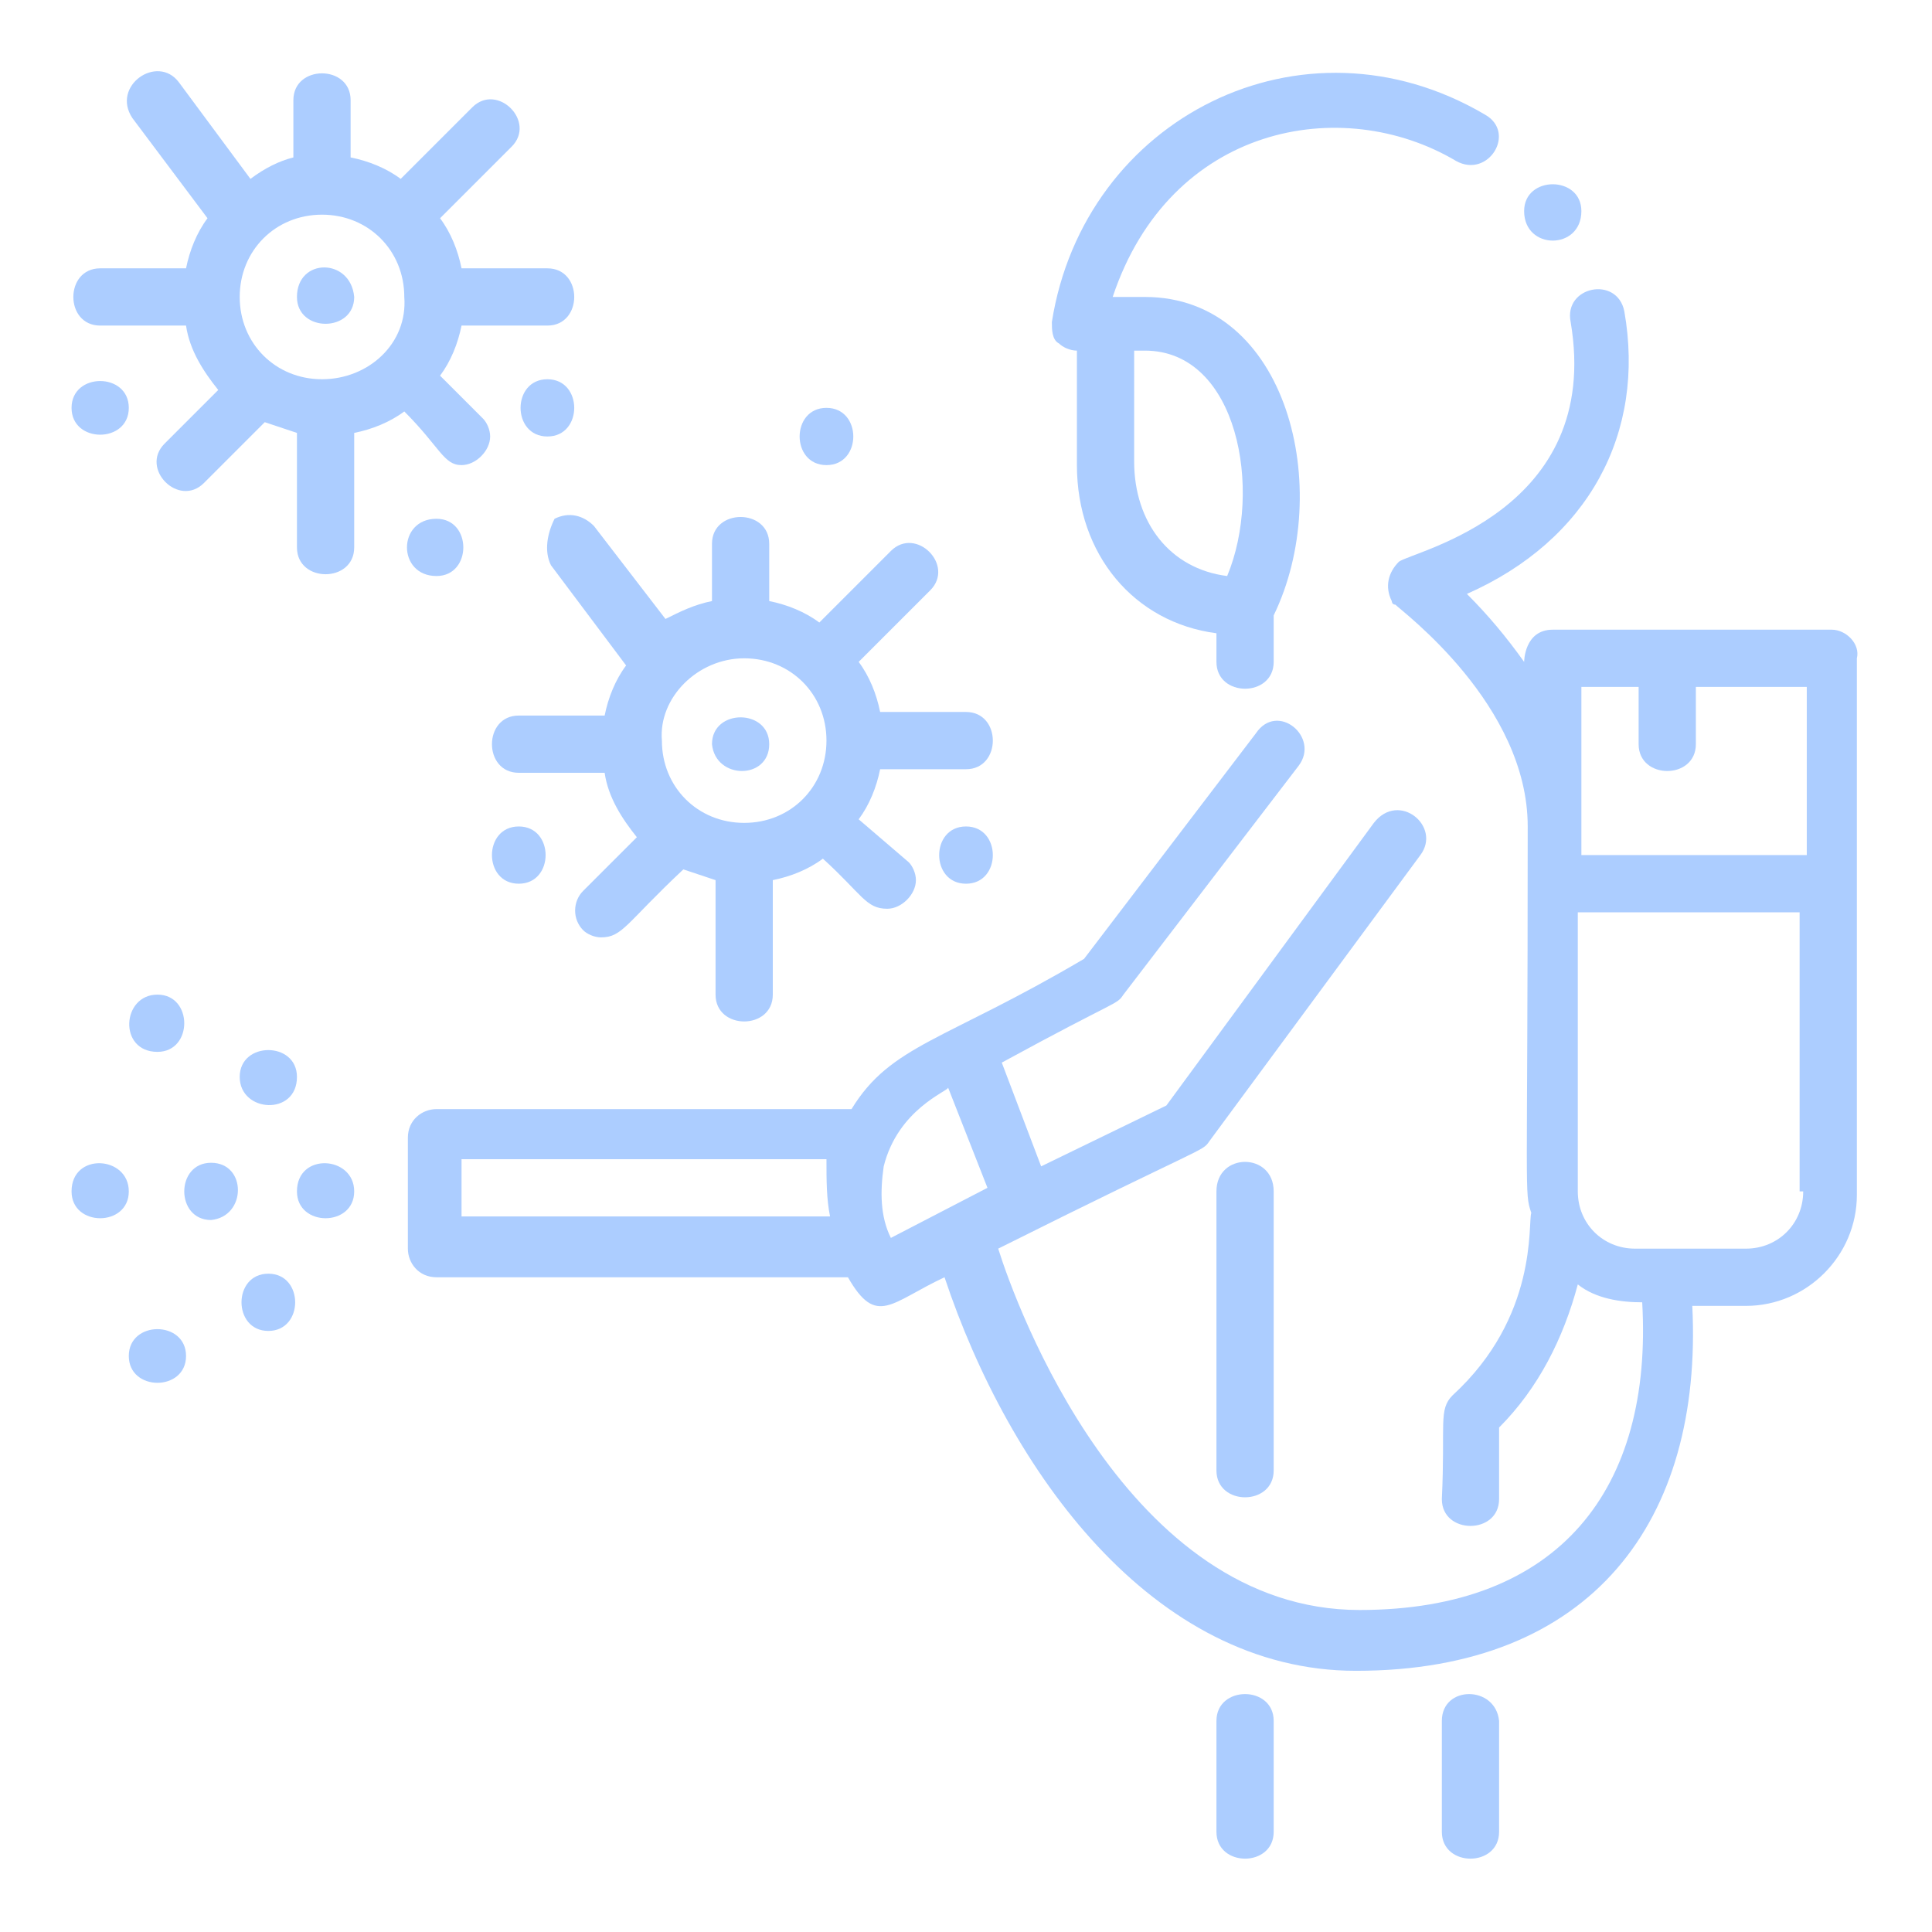 <svg xmlns="http://www.w3.org/2000/svg" xmlns:xlink="http://www.w3.org/1999/xlink" x="0px" y="0px" viewBox="0 0 54 54" style="enable-background:new 0 0 54 54;" xml:space="preserve"> <style type="text/css"> .st0{opacity:0;} .st1{fill:#FFFFFF;} .st2{fill:#0074D9;} .st3{fill:#ACCDFF;} </style> <g id="base"> <g class="st0"> <path class="st1" d="M53,1v52H1V1H53 M54,0H0v54h54V0L54,0z"></path> </g> </g> <g id="Layer_1"> <g id="Virus_Cleaning"> <g id="Outline"> <path class="st3" d="M30.1,9.8V13c0,2.5,1.6,4.4,3.9,4.7v0.8c0,1,1.6,1,1.6,0v-1.3c1.7-3.5,0.4-8.9-3.6-8.9h-0.9 c1.6-4.8,6.4-5.7,9.6-3.8c0.9,0.5,1.7-0.8,0.8-1.3c-5.1-3-11.2,0.1-12.1,5.8c0,0.2,0,0.5,0.2,0.6C29.7,9.7,29.9,9.8,30.1,9.8z M31.7,9.8H32c2.6,0,3.3,3.9,2.3,6.3c-1.6-0.2-2.6-1.5-2.6-3.2V9.8z"></path> <path class="st3" d="M8.3,30.1c0-1-1.6-1-1.6,0S8.3,31.2,8.3,30.1z"></path> <path class="st3" d="M4.4,29.4c1,0,1-1.6,0-1.6S3.3,29.4,4.4,29.4z"></path> <path class="st3" d="M7.5,35.6c-1,0-1,1.6,0,1.6C8.5,37.2,8.5,35.6,7.5,35.6z"></path> <path class="st3" d="M3.6,37.9c0,1,1.6,1,1.6,0S3.6,36.9,3.6,37.9z"></path> <path class="st3" d="M8.3,33.3c0,1,1.6,1,1.6,0S8.3,32.2,8.3,33.3z"></path> <path class="st3" d="M2,33.3c0,1,1.6,1,1.6,0S2,32.2,2,33.3z"></path> <path class="st3" d="M5.9,32.5c-1,0-1,1.6,0,1.6C6.9,34,6.9,32.5,5.9,32.5z"></path> <path class="st3" d="M51.2,17.6h-7.8c-0.8,0-0.8,0.9-0.8,0.9c-0.5-0.7-1-1.3-1.6-1.9c3.4-1.5,5-4.5,4.4-7.9 c-0.2-1-1.7-0.7-1.5,0.3c0.9,5.3-4.4,6.4-4.8,6.7c-0.3,0.3-0.4,0.7-0.2,1.1c0,0,0,0.1,0.1,0.1c0.2,0.2,3.7,2.8,3.7,6.2 c0,10.5-0.1,10.2,0.1,10.8c-0.1,0.3,0.2,2.9-2.2,5.1c-0.4,0.4-0.2,0.8-0.3,2.9c0,1,1.6,1,1.6,0v-2c1.1-1.1,1.8-2.5,2.2-4 c0.5,0.4,1.2,0.5,1.8,0.5c0.3,5.2-2.3,8.6-7.9,8.6c-6.5,0-9.6-8.5-10.1-10.1c5.8-2.9,5.7-2.7,5.9-3l5.9-8 c0.6-0.8-0.6-1.8-1.3-0.9l-5.8,7.9l-3.5,1.7L28,29.7c3.3-1.8,3.2-1.6,3.4-1.9l4.9-6.4c0.6-0.8-0.6-1.8-1.2-0.9l-4.8,6.3 c-3.9,2.3-5.4,2.4-6.5,4.2H12.2c-0.4,0-0.8,0.3-0.8,0.8v3.1c0,0.4,0.3,0.8,0.8,0.8h11.5c0.8,1.4,1.2,0.7,2.7,0 c1.8,5.4,5.8,11,11.5,11c6.6,0,9.7-4.2,9.4-10.2h1.5c1.7,0,3.1-1.4,3.1-3.1V18.4C52,18,51.6,17.6,51.2,17.6z M23.2,34H12.9v-1.6 h10.2C23.1,33,23.1,33.5,23.2,34z M24.9,34.6c-0.3-0.6-0.3-1.3-0.2-2c0.4-1.6,1.8-2.1,1.8-2.2l1.1,2.8L24.9,34.6z M50.4,33.3 c0,0.9-0.7,1.6-1.6,1.6h-3.1c-0.9,0-1.6-0.7-1.6-1.6v-7.8h6.2V33.3z M50.4,23.9h-6.2v-4.7h1.6v1.6c0,1,1.6,1,1.6,0v-1.6h3.1V23.9 z"></path> <path class="st3" d="M12.2,16.1c1,0,1-1.6,0-1.6C11.1,14.5,11.1,16.1,12.2,16.1z"></path> <path class="st3" d="M2,11.4c0,1,1.6,1,1.6,0C3.6,10.4,2,10.4,2,11.4z"></path> <path class="st3" d="M15.3,10.6c-1,0-1,1.6,0,1.6S16.3,10.6,15.3,10.6z"></path> <path class="st3" d="M8.3,8.3c0,1,1.6,1,1.6,0C9.8,7.2,8.3,7.2,8.3,8.3z"></path> <path class="st3" d="M12.9,13c0.4,0,0.8-0.4,0.8-0.8c0-0.2-0.1-0.4-0.2-0.5l-1.2-1.2c0.3-0.4,0.5-0.9,0.6-1.4h2.4 c1,0,1-1.6,0-1.6h-2.4c-0.1-0.5-0.3-1-0.6-1.4l2-2C15,3.4,13.9,2.3,13.2,3l-2,2c-0.4-0.3-0.9-0.5-1.4-0.6V2.8c0-1-1.6-1-1.6,0 v1.6C7.8,4.5,7.4,4.7,7,5L5,2.3C4.4,1.5,3.1,2.4,3.7,3.3l2.1,2.8C5.5,6.5,5.3,7,5.2,7.5H2.8c-1,0-1,1.6,0,1.6h2.4 c0.1,0.7,0.5,1.3,0.9,1.8l-1.5,1.5c-0.7,0.7,0.4,1.8,1.1,1.1l1.7-1.7C7.7,11.9,8,12,8.3,12.1v3.2c0,1,1.6,1,1.6,0v-3.2 c0.5-0.1,1-0.3,1.4-0.6C12.3,12.5,12.4,13,12.9,13z M9,10.6c-1.3,0-2.3-1-2.3-2.3c0-1.3,1-2.3,2.3-2.3s2.3,1,2.3,2.3 C11.4,9.6,10.3,10.6,9,10.6z"></path> <path class="st3" d="M23.1,13c1,0,1-1.6,0-1.6C22.1,11.4,22.1,13,23.1,13z"></path> <path class="st3" d="M14.5,24.7c1,0,1-1.6,0-1.6C13.5,23.1,13.5,24.7,14.5,24.7z"></path> <path class="st3" d="M27,24.7c1,0,1-1.6,0-1.6S26,24.7,27,24.7z"></path> <path class="st3" d="M21.5,20.8c0-1-1.6-1-1.6,0C20,21.8,21.5,21.8,21.5,20.8z"></path> <path class="st3" d="M44.2,5.9c0-1-1.6-1-1.6,0C42.6,7,44.2,7,44.2,5.9z"></path> <path class="st3" d="M15.4,15.8l2.1,2.8C17.2,19,17,19.5,16.9,20h-2.4c-1,0-1,1.6,0,1.6h2.4c0.1,0.7,0.5,1.3,0.9,1.8l-1.5,1.5 c-0.3,0.3-0.3,0.8,0,1.1c0.1,0.1,0.3,0.2,0.5,0.2c0.6,0,0.7-0.4,2.3-1.9c0.3,0.1,0.6,0.2,0.9,0.3v3.2c0,1,1.6,1,1.6,0v-3.2 c0.5-0.1,1-0.3,1.4-0.6c1.1,1,1.2,1.4,1.8,1.4c0.4,0,0.8-0.4,0.8-0.8c0-0.2-0.1-0.4-0.2-0.5L24,22.9c0.3-0.4,0.5-0.9,0.6-1.4H27 c1,0,1-1.6,0-1.6h-2.4c-0.1-0.5-0.3-1-0.6-1.4l2-2c0.7-0.7-0.4-1.8-1.1-1.1l-2,2c-0.4-0.3-0.9-0.5-1.4-0.6v-1.6c0-1-1.6-1-1.6,0 v1.6c-0.5,0.1-0.9,0.3-1.3,0.5l-2-2.6c-0.3-0.3-0.7-0.4-1.1-0.2C15.3,14.9,15.2,15.4,15.4,15.8L15.4,15.8z M20.8,18.4 c1.3,0,2.3,1,2.3,2.3c0,1.3-1,2.3-2.3,2.3c-1.3,0-2.3-1-2.3-2.3C18.4,19.5,19.5,18.4,20.8,18.4z"></path> <path class="st3" d="M34,33.3v7.8c0,1,1.6,1,1.6,0v-7.8C35.6,32.2,34,32.2,34,33.3z"></path> <path class="st3" d="M34,48.1v3.1c0,1,1.6,1,1.6,0v-3.1C35.6,47.1,34,47.1,34,48.1z"></path> <path class="st3" d="M40.3,48.1v3.1c0,1,1.6,1,1.6,0v-3.1C41.8,47.1,40.3,47.1,40.3,48.1z"></path> </g> </g> </g> </svg>